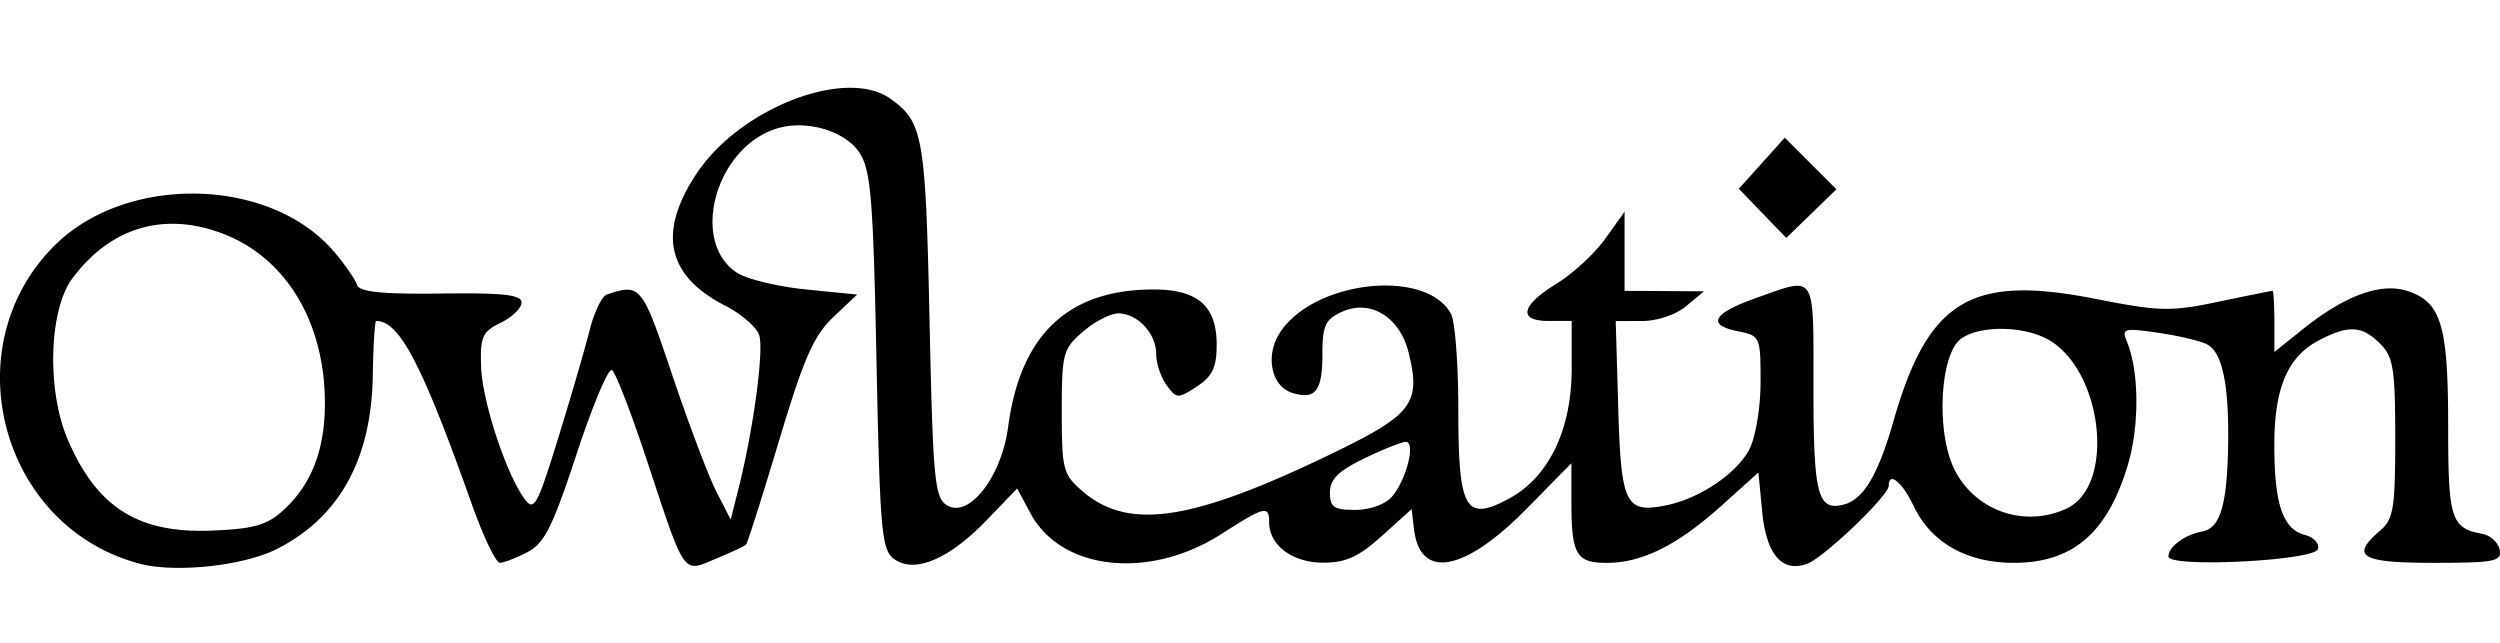 <svg xmlns="http://www.w3.org/2000/svg" viewBox="0 0 1400 360"><g id="GUIDES"><path d="M78.27,315.68C.51,295.23-26.55,194.59,30.41,137.64c40.49-40.5,121.37-38.59,157,3.69,5.88,7,11.52,15.17,12.51,18.17,1.35,4,13.51,5.29,47,4.88,35-.45,45.13.68,45.13,5.05,0,3.09-5.24,8.19-11.64,11.31-10.29,5-11.56,7.87-11,24.56.68,19.48,13.91,59.8,24.29,74,5.37,7.35,7.07,4.3,18.93-34.1,7.17-23.2,15.08-50.37,17.59-60.38s6.85-19,9.64-19.9c18.86-6.32,19.66-5.33,36.68,45.32,9.17,27.25,20.26,56.56,24.66,65.14l8,15.6,4.66-18.59c8.11-32.37,14-76.28,11.3-84.68-1.41-4.46-9.92-11.86-18.9-16.44-33-16.84-38.19-41.24-15.85-74.53,24.42-36.36,83.16-59,108-41.6,18.52,13,19.91,20.79,22.13,124.15,1.92,89.58,2.84,99.44,9.76,103.67,12.32,7.54,30.54-15.84,34.27-43.95,6.84-51.61,33.6-76.9,81.35-76.9,24.85,0,35.41,9.21,35.41,30.88,0,12.78-2.32,17.7-11.08,23.44-10.58,6.93-11.37,6.9-16.93-.71-3.21-4.38-5.84-12.24-5.84-17.44,0-11.54-10.47-22.77-21.22-22.77-4.36,0-13.27,4.59-19.8,10.21-11.2,9.64-11.87,12.15-11.87,44.8,0,32.42.72,35.2,11.56,44.52,26,22.41,61.78,16.85,141.73-22,43.16-21,47.94-27.51,40.9-55.72-4.94-19.84-21.45-29.91-37.23-22.72-9.42,4.29-11,7.66-11,23.88,0,20.55-4,25.6-17,21.49-11.72-3.72-15.16-20.94-6.75-33.78,19.19-29.29,82-36.06,95.8-10.34,2.24,4.18,4.06,28.44,4.06,53.91,0,55.92,4,62.75,28.72,49.27,22-12,34.76-38.59,34.76-72.41V179.74h-12.7c-17.56,0-15.84-8.5,4.22-20.87,9.18-5.65,21.5-17.05,27.39-25.33l10.71-15v44.33L932,163l22.22.14-10,8.32c-5.71,4.76-16.28,8.32-24.7,8.32H904.8l1.42,48.83c1.56,53.85,4.09,59,26.81,54.38,18.84-3.81,39.57-17.8,46.65-31.47,3.49-6.76,6.24-23.4,6.24-37.78,0-25.25-.22-25.75-12.86-28.28-17.65-3.53-13.82-10.08,11-18.82,33.3-11.72,31.47-14.64,31.47,50.38,0,60.34,2.35,69.35,17.09,65.5,10.87-2.84,19.13-16.67,27.53-46.08,19.53-68.39,43.25-82.86,113.21-69.1,36,7.09,42.17,7.24,68.86,1.65,16.12-3.37,29.79-6.13,30.37-6.13s1.06,7.7,1.06,17.12v17.13l15.87-12.7c24-19.25,44.3-26.49,59.35-21.24,18.28,6.37,22.1,19.44,22.1,75.54,0,52,1.59,57,19,60.21,4.63.85,9,4.87,9.83,8.91,1.26,6.56-2.79,7.36-37,7.36-40.81,0-46.8-3.61-29.93-18.06,7.47-6.39,8.46-12.48,8.46-51.72,0-38.82-1.07-45.54-8.46-52.93-10.14-10.14-17.48-10.58-34-2.05-17.73,9.17-25.25,26.65-25.25,58.69,0,33.14,4.75,47.18,17,50.4,5.14,1.35,8.41,4.88,7.38,8-2.16,6.53-83.67,10.55-83.67,4.13,0-5.44,9.08-12.18,18.86-14,10.15-1.89,14-14.77,14.57-48.57.54-33.62-3.27-51.8-11.78-56.2-3.77-2-16.15-4.89-27.53-6.54-19-2.76-20.42-2.37-17.48,4.73,7,16.85,7.22,47.3.53,69.56-11.4,37.94-30.86,54.57-63.8,54.55-26.33,0-46.24-11.3-56-31.69-6.47-13.58-14-19.72-14-11.45,0,5.5-36.22,40.16-45.58,43.62-14.12,5.23-23-5-25.32-29.29l-2.09-21.78-20.46,18.4c-24.77,22.27-44.64,32.21-64.36,32.21-17.29,0-19.91-4.54-19.91-34.57V259.42l-25.24,25.64c-34.64,35.17-59.5,39.71-62.86,11.47l-1.36-11.43-16.64,15c-13,11.73-20.21,15-32.89,15-17.21,0-30.26-9.73-30.26-22.55,0-9.68-2.47-9.08-26.68,6.46-40.35,25.88-89.67,20.6-106.93-11.46l-7.53-14L552.3,291.56c-21.18,21.79-40.28,29.75-51.59,21.49-7-5.15-7.94-15.2-9.87-110.93C489,111.49,487.7,95.29,481.36,85.61c-8.07-12.32-29.66-18.71-46.21-13.68-34.35,10.44-49.06,63.35-22.47,80.78,5.49,3.6,22.87,7.81,38.63,9.38L480,164.94l-13.4,12.69c-10.93,10.36-16.54,23.15-30.38,69.31-9.34,31.15-17.63,57.27-18.42,58.06s-8.4,4.34-16.93,7.9C382.07,320.75,384,323.53,362,257c-8.65-26.16-17.34-48.55-19.32-49.77s-10.86,19.9-19.76,46.94c-13.47,40.95-18.08,50.14-27.6,55.07-6.28,3.25-13.23,5.91-15.43,5.91s-9.26-14.76-15.67-32.8c-27.87-78.47-40.47-102.61-53.55-102.61-.79,0-1.65,13.81-1.92,30.68-.73,46.69-18.64,79.14-53.49,96.92-18.65,9.51-56.81,13.64-77,8.34ZM159,285.41c15.51-14.3,22.94-33.58,22.94-59.55,0-45.36-21.72-81.47-57.13-95-32.81-12.54-62.9-3.62-84.23,24.95C27.36,173.55,26.06,218.56,38,246.3c16.42,38.15,39.62,52.65,81.35,50.81,23.24-1,30.4-3.13,39.69-11.7Zm998-.49c28.88-13.16,20-81.16-12.46-96-14.62-6.67-36.7-6.27-46.39.81-11.67,8.53-14.06,51.33-4,72.45a47.47,47.47,0,0,0,62.89,22.7Zm-377.49-6.79c8-9.26,13.47-30.68,7.76-30.68-2.31,0-12.83,4.19-23.36,9.31-14.47,7-19.15,11.68-19.15,19.05,0,8.21,2.2,9.73,14.15,9.73,8.21,0,16.86-3.11,20.59-7.41ZM987,119.47,973.76,105.7l12.86-14.3,12.85-14.3,14.46,14.45L1028.38,106l-14,13.62-14.05,13.61L987,119.46Z"/></g></svg>